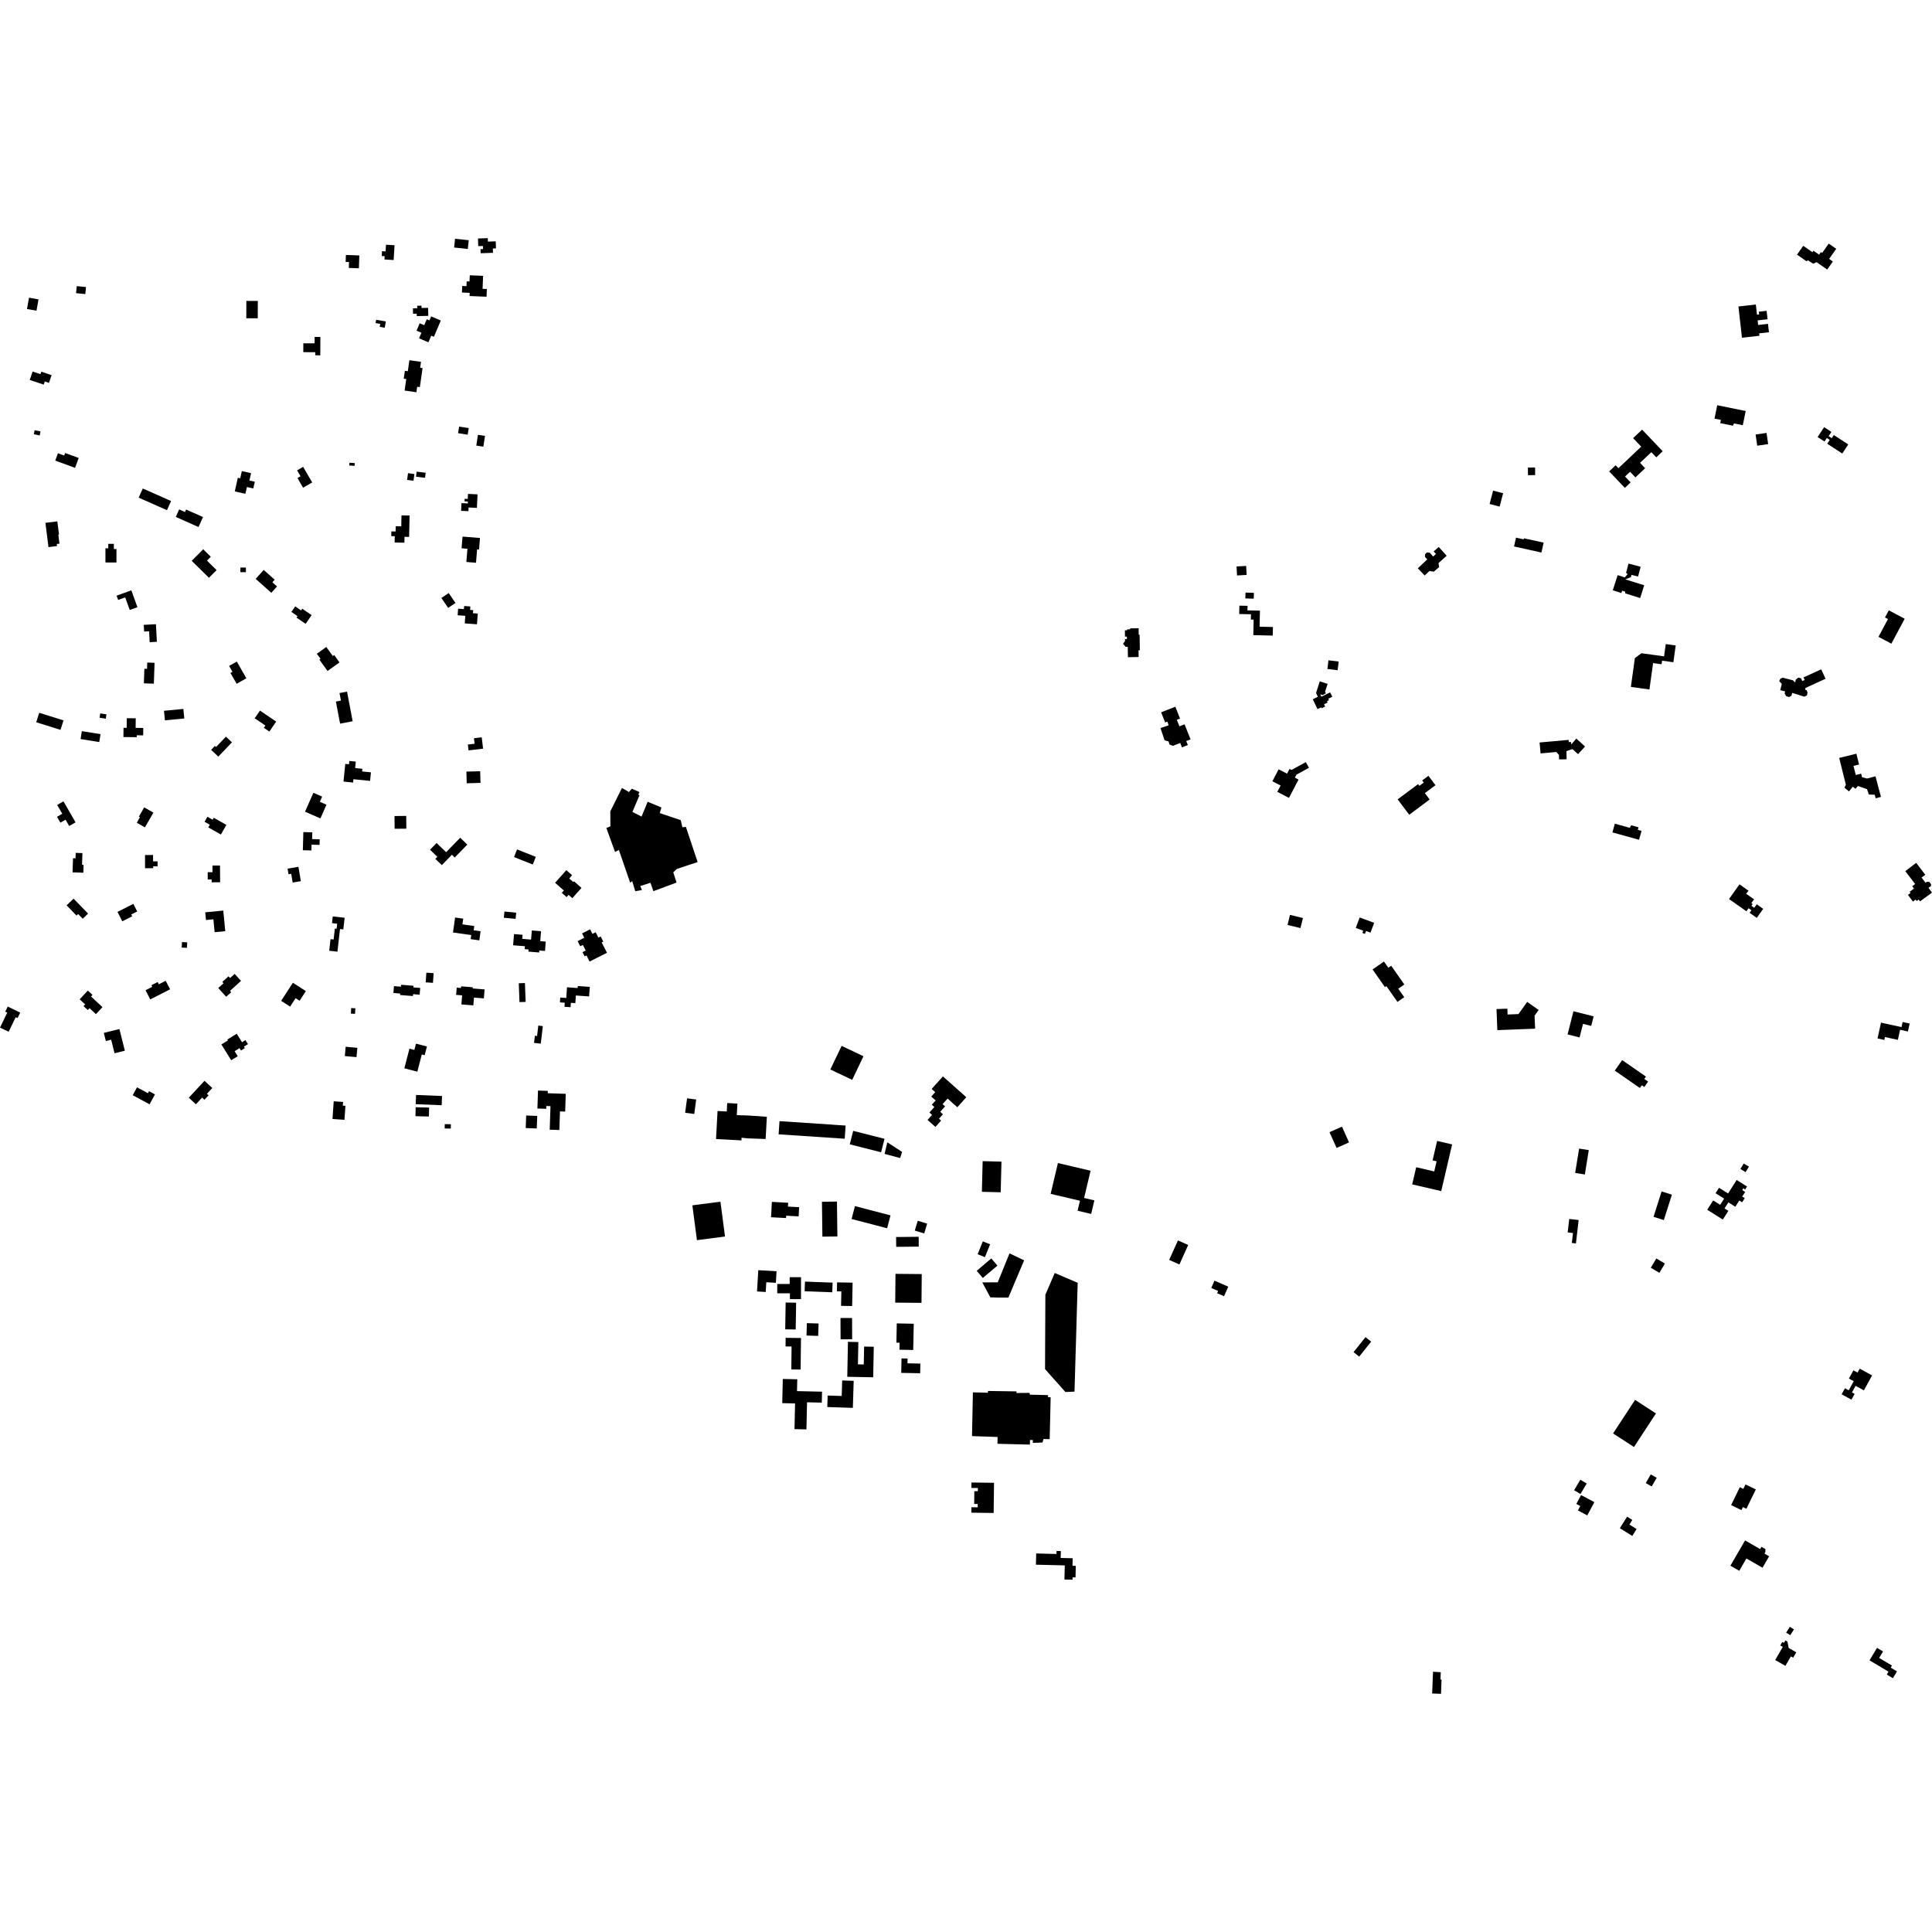 <?xml version="1.0" encoding="utf-8" standalone="no"?>
<!DOCTYPE svg PUBLIC "-//W3C//DTD SVG 1.1//EN"
  "http://www.w3.org/Graphics/SVG/1.1/DTD/svg11.dtd">
<!-- Created with matplotlib (https://matplotlib.org/) -->
<svg height="288pt" version="1.1" viewBox="0 0 288 288" width="288pt" xmlns="http://www.w3.org/2000/svg" xmlns:xlink="http://www.w3.org/1999/xlink">
 <defs>
  <style type="text/css">
*{stroke-linecap:butt;stroke-linejoin:round;}
  </style>
 </defs>
 <g id="figure_1">
  <g id="patch_1">
   <path d="M 0 288 
L 288 288 
L 288 0 
L 0 0 
z
" style="fill:none;opacity:0;"/>
  </g>
  <g id="axes_1">
   <g id="PatchCollection_1">
    <path clip-path="url(#p8c62a00f09)" d="M 116.198 167.128 
L 116.067 169.091 
L 125.922 169.749 
L 126.054 167.787 
L 116.198 167.128 
"/>
    <path clip-path="url(#p8c62a00f09)" d="M 145.597 189.44 
L 147.771 187.593 
L 148.685 188.661 
L 146.509 190.506 
L 145.597 189.44 
"/>
    <path clip-path="url(#p8c62a00f09)" d="M 133.68 197.276 
L 133.624 200.145 
L 134.102 200.155 
L 134.081 201.199 
L 136.132 201.24 
L 136.21 197.327 
L 133.68 197.276 
"/>
    <path clip-path="url(#p8c62a00f09)" d="M 103.21 179.677 
L 107.394 179.133 
L 108.075 184.323 
L 103.891 184.868 
L 103.21 179.677 
"/>
    <path clip-path="url(#p8c62a00f09)" d="M 133.488 189.889 
L 133.449 194.179 
L 137.365 194.215 
L 137.404 189.925 
L 133.488 189.889 
"/>
    <path clip-path="url(#p8c62a00f09)" d="M 157.704 173.375 
L 162.569 174.52 
L 161.606 178.579 
L 163.137 178.94 
L 162.658 180.959 
L 160.634 180.483 
L 160.987 178.994 
L 156.616 177.966 
L 157.704 173.375 
"/>
    <path clip-path="url(#p8c62a00f09)" d="M 146.482 173.09 
L 149.288 173.161 
L 149.173 177.732 
L 146.367 177.661 
L 146.482 173.09 
"/>
    <path clip-path="url(#p8c62a00f09)" d="M 127.184 168.576 
L 126.672 170.585 
L 131.344 171.767 
L 131.856 169.759 
L 127.184 168.576 
"/>
    <path clip-path="url(#p8c62a00f09)" d="M 145.734 186.971 
L 146.82 187.406 
L 147.595 185.486 
L 146.508 185.051 
L 145.734 186.971 
"/>
    <path clip-path="url(#p8c62a00f09)" d="M 150.486 186.837 
L 152.667 187.877 
L 152.475 188.331 
L 152.026 189.385 
L 151.641 190.294 
L 151.256 191.201 
L 150.926 191.995 
L 150.321 193.425 
L 148.663 193.426 
L 147.623 193.39 
L 146.428 191.163 
L 148.733 191.155 
L 150.486 186.837 
"/>
    <path clip-path="url(#p8c62a00f09)" d="M 134.386 202.497 
L 135.289 202.513 
L 135.276 203.23 
L 137.196 203.266 
L 137.169 204.706 
L 134.346 204.654 
L 134.386 202.497 
"/>
    <path clip-path="url(#p8c62a00f09)" d="M 106.964 165.615 
L 106.738 169.794 
L 110.524 169.997 
L 110.547 169.595 
L 111.397 169.692 
L 114.133 169.788 
L 114.312 166.475 
L 111.483 166.284 
L 109.832 166.235 
L 109.926 164.512 
L 108.405 164.429 
L 108.336 165.689 
L 106.964 165.615 
"/>
    <path clip-path="url(#p8c62a00f09)" d="M 127.447 179.793 
L 132.746 181.175 
L 132.241 183.096 
L 126.942 181.714 
L 127.447 179.793 
"/>
    <path clip-path="url(#p8c62a00f09)" d="M 132.27 170.282 
L 131.865 172.01 
L 134.186 172.625 
L 134.473 171.714 
L 132.27 170.282 
"/>
    <path clip-path="url(#p8c62a00f09)" d="M 136.806 181.981 
L 138.21 182.4 
L 137.77 183.864 
L 136.365 183.445 
L 136.806 181.981 
"/>
    <path clip-path="url(#p8c62a00f09)" d="M 157.228 189.763 
L 155.831 193.005 
L 155.782 204.087 
L 158.823 207.509 
L 160.175 207.444 
L 160.649 191.225 
L 157.228 189.763 
"/>
    <path clip-path="url(#p8c62a00f09)" d="M 122.528 179.144 
L 124.763 179.117 
L 124.829 184.317 
L 122.592 184.344 
L 122.528 179.144 
"/>
    <path clip-path="url(#p8c62a00f09)" d="M 115.061 179.162 
L 117.49 179.293 
L 117.459 179.864 
L 119.126 179.953 
L 119.052 181.323 
L 117.194 181.224 
L 117.175 181.572 
L 114.938 181.452 
L 115.061 179.162 
"/>
    <path clip-path="url(#p8c62a00f09)" d="M 115.759 189.504 
L 113.037 189.345 
L 112.849 192.517 
L 114.145 192.594 
L 114.23 191.14 
L 115.657 191.224 
L 115.759 189.504 
"/>
    <path clip-path="url(#p8c62a00f09)" d="M 140.562 160.458 
L 138.883 162.33 
L 139.415 162.805 
L 138.823 163.465 
L 139.474 164.042 
L 138.905 164.676 
L 139.283 165.013 
L 138.543 165.839 
L 138.941 166.192 
L 138.267 166.944 
L 139.441 167.99 
L 140.287 167.045 
L 139.972 166.765 
L 140.567 166.101 
L 140.156 165.736 
L 140.882 164.926 
L 140.509 164.592 
L 141.254 163.762 
L 142.707 165.055 
L 144.047 163.56 
L 140.562 160.458 
"/>
    <path clip-path="url(#p8c62a00f09)" d="M 120.279 197.239 
L 122.022 197.291 
L 121.967 199.139 
L 120.224 199.087 
L 120.279 197.239 
"/>
    <path clip-path="url(#p8c62a00f09)" d="M 125.542 205.783 
L 125.47 208.095 
L 123.377 208.03 
L 123.324 209.746 
L 127.133 209.866 
L 127.259 205.838 
L 125.542 205.783 
"/>
    <path clip-path="url(#p8c62a00f09)" d="M 119.997 191.046 
L 119.943 192.487 
L 124.06 192.639 
L 124.114 191.198 
L 119.997 191.046 
"/>
    <path clip-path="url(#p8c62a00f09)" d="M 125.457 155.909 
L 123.777 159.426 
L 127.038 160.971 
L 128.716 157.453 
L 125.457 155.909 
"/>
    <path clip-path="url(#p8c62a00f09)" d="M 119.401 199.455 
L 117.115 199.428 
L 117.1 200.711 
L 117.999 200.722 
L 117.96 204.141 
L 119.348 204.157 
L 119.401 199.455 
"/>
    <path clip-path="url(#p8c62a00f09)" d="M 127.097 191.205 
L 124.782 191.16 
L 124.756 192.494 
L 125.418 192.508 
L 125.376 194.659 
L 127.029 194.691 
L 127.097 191.205 
"/>
    <path clip-path="url(#p8c62a00f09)" d="M 117.717 191.399 
L 115.864 191.398 
L 115.863 192.791 
L 117.749 192.793 
L 117.749 193.655 
L 119.402 193.657 
L 119.404 190.39 
L 117.718 190.389 
L 117.717 191.399 
"/>
    <path clip-path="url(#p8c62a00f09)" d="M 125.289 196.475 
L 127.016 196.466 
L 127.032 199.642 
L 125.305 199.651 
L 125.289 196.475 
"/>
    <path clip-path="url(#p8c62a00f09)" d="M 117.116 194.166 
L 118.678 194.191 
L 118.613 198.186 
L 117.051 198.161 
L 117.116 194.166 
"/>
    <path clip-path="url(#p8c62a00f09)" d="M 130.253 200.757 
L 128.813 200.729 
L 128.76 203.4 
L 127.888 203.382 
L 127.952 200.056 
L 126.401 200.025 
L 126.301 205.235 
L 130.164 205.31 
L 130.253 200.757 
"/>
    <path clip-path="url(#p8c62a00f09)" d="M 118.848 205.607 
L 116.691 205.558 
L 116.608 209.165 
L 118.521 209.209 
L 118.434 213.037 
L 120.214 213.077 
L 120.305 209.037 
L 122.503 209.086 
L 122.539 207.455 
L 118.809 207.371 
L 118.848 205.607 
"/>
    <path clip-path="url(#p8c62a00f09)" d="M 145.028 207.555 
L 147.266 207.612 
L 147.272 207.349 
L 151.538 207.412 
L 151.512 207.652 
L 153.487 207.636 
L 153.513 207.899 
L 156.244 207.968 
L 156.205 208.263 
L 156.62 208.294 
L 156.474 214.531 
L 155.553 214.508 
L 155.409 215.03 
L 153.959 215.091 
L 153.969 214.665 
L 153.541 214.654 
L 153.524 215.343 
L 148.687 215.221 
L 148.713 214.206 
L 144.897 214.077 
L 145.028 207.555 
"/>
    <path clip-path="url(#p8c62a00f09)" d="M 92.714 117.454 
L 90.98 120.95 
L 90.989 123.18 
L 90.391 123.427 
L 91.683 127 
L 92.254 126.703 
L 93.937 131.579 
L 94.243 131.343 
L 94.696 132.847 
L 95.689 132.676 
L 95.44 132.08 
L 96.967 131.593 
L 97.397 132.849 
L 100.852 131.56 
L 100.364 130.039 
L 100.903 129.528 
L 103.994 128.507 
L 102.247 123.267 
L 101.718 123.319 
L 101.482 122.264 
L 98.348 121.202 
L 98.602 120.372 
L 96.547 119.516 
L 95.636 121.724 
L 94.27 121.033 
L 95.32 118.568 
L 95.152 118.438 
L 95.325 118.073 
L 94.187 117.569 
L 93.752 118.069 
L 92.714 117.454 
"/>
    <path clip-path="url(#p8c62a00f09)" d="M 174.285 187.811 
L 175.811 188.495 
L 177.122 185.588 
L 175.597 184.906 
L 174.285 187.811 
"/>
    <path clip-path="url(#p8c62a00f09)" d="M 182.465 193.229 
L 183.095 191.801 
L 181.044 190.904 
L 180.561 191.997 
L 181.581 192.444 
L 181.434 192.777 
L 182.465 193.229 
"/>
    <path clip-path="url(#p8c62a00f09)" d="M 144.814 220.995 
L 144.804 221.804 
L 145.769 221.817 
L 145.764 222.292 
L 145.243 222.285 
L 145.22 224.192 
L 145.753 224.199 
L 145.746 224.695 
L 144.806 224.682 
L 144.796 225.493 
L 148.122 225.536 
L 148.179 221.038 
L 144.814 220.995 
"/>
    <path clip-path="url(#p8c62a00f09)" d="M 136.943 184.365 
L 136.959 185.829 
L 133.595 185.865 
L 133.579 184.402 
L 136.943 184.365 
"/>
    <path clip-path="url(#p8c62a00f09)" d="M 154.423 233.245 
L 158.726 233.35 
L 158.675 235.456 
L 159.878 235.485 
L 159.887 235.136 
L 160.325 235.145 
L 160.367 233.421 
L 159.875 233.408 
L 159.902 232.284 
L 158.113 232.241 
L 158.138 231.216 
L 157.498 231.2 
L 157.486 231.648 
L 154.464 231.574 
L 154.423 233.245 
"/>
    <path clip-path="url(#p8c62a00f09)" d="M 67.527 139.006 
L 67.842 136.771 
L 69.052 136.942 
L 68.932 137.794 
L 70.701 138.042 
L 70.611 138.675 
L 71.642 138.819 
L 71.451 140.176 
L 70.164 139.996 
L 70.25 139.388 
L 67.527 139.006 
"/>
    <path clip-path="url(#p8c62a00f09)" d="M 58.643 148.023 
L 59.656 148.104 
L 59.638 148.328 
L 61.556 148.479 
L 61.579 148.2 
L 62.558 148.278 
L 62.639 147.272 
L 61.625 147.191 
L 61.644 146.946 
L 59.787 146.799 
L 59.765 147.083 
L 58.724 147 
L 58.643 148.023 
"/>
    <path clip-path="url(#p8c62a00f09)" d="M 81.945 168.401 
L 83.382 168.449 
L 83.473 165.678 
L 84.249 165.704 
L 84.335 163.055 
L 82.019 162.98 
L 81.656 162.967 
L 81.668 162.617 
L 80.199 162.569 
L 80.11 165.244 
L 81.431 165.287 
L 81.445 164.87 
L 82.06 164.89 
L 81.945 168.401 
"/>
    <path clip-path="url(#p8c62a00f09)" d="M 85.317 133.89 
L 86.682 132.359 
L 85.563 131.37 
L 85.459 131.487 
L 84.855 130.953 
L 85.285 130.471 
L 84.425 129.712 
L 84.261 129.895 
L 82.748 131.593 
L 84.052 132.746 
L 83.744 133.092 
L 84.462 133.727 
L 84.757 133.396 
L 85.317 133.89 
"/>
    <path clip-path="url(#p8c62a00f09)" d="M 67.996 148.305 
L 68.888 148.374 
L 68.779 149.729 
L 70.562 149.87 
L 70.654 148.71 
L 71.549 148.781 
L 72.131 148.827 
L 72.237 147.49 
L 70.463 147.349 
L 70.476 147.17 
L 68.736 147.032 
L 68.718 147.279 
L 68.082 147.228 
L 67.996 148.305 
"/>
    <path clip-path="url(#p8c62a00f09)" d="M 87.817 148.535 
L 87.917 147.114 
L 86.132 146.989 
L 86.112 147.281 
L 84.523 147.17 
L 84.41 148.766 
L 83.517 148.704 
L 83.467 149.421 
L 84.189 149.473 
L 84.146 150.079 
L 85.053 150.143 
L 85.099 149.491 
L 85.764 149.536 
L 85.844 148.398 
L 87.817 148.535 
"/>
    <path clip-path="url(#p8c62a00f09)" d="M 76.623 139.242 
L 77.9 139.343 
L 77.85 139.956 
L 79.168 140.061 
L 79.277 138.702 
L 80.653 138.812 
L 80.533 140.295 
L 81.355 140.362 
L 81.242 141.757 
L 80.4 141.69 
L 80.375 141.984 
L 78.768 141.857 
L 78.793 141.537 
L 78.213 141.489 
L 78.248 141.052 
L 76.489 140.912 
L 76.623 139.242 
"/>
    <path clip-path="url(#p8c62a00f09)" d="M 88.909 142.822 
L 90.48 142.029 
L 89.693 140.482 
L 89.929 140.364 
L 89.537 139.594 
L 89.202 139.763 
L 88.796 138.968 
L 88.315 139.211 
L 87.97 138.532 
L 86.77 139.138 
L 87.102 139.789 
L 86.105 140.293 
L 86.495 141.057 
L 86.885 140.86 
L 87.31 141.695 
L 86.831 141.937 
L 87.15 142.565 
L 87.426 142.426 
L 87.889 143.337 
L 88.909 142.822 
"/>
    <path clip-path="url(#p8c62a00f09)" d="M 66.3 167.574 
L 66.291 168.219 
L 67.201 168.233 
L 67.21 167.588 
L 66.3 167.574 
"/>
    <path clip-path="url(#p8c62a00f09)" d="M 51.404 157.429 
L 53.145 157.583 
L 53.269 156.193 
L 51.527 156.039 
L 51.404 157.429 
"/>
    <path clip-path="url(#p8c62a00f09)" d="M 77.076 126.623 
L 79.874 127.727 
L 79.421 128.867 
L 76.623 127.763 
L 77.076 126.623 
"/>
    <path clip-path="url(#p8c62a00f09)" d="M 63.46 146.44 
L 64.543 146.511 
L 64.64 145.066 
L 63.557 144.995 
L 63.46 146.44 
"/>
    <path clip-path="url(#p8c62a00f09)" d="M 78.368 168.157 
L 80.016 168.217 
L 80.084 166.346 
L 78.436 166.287 
L 78.368 168.157 
"/>
    <path clip-path="url(#p8c62a00f09)" d="M 52.308 151.099 
L 52.929 151.129 
L 52.969 150.301 
L 52.349 150.271 
L 52.308 151.099 
"/>
    <path clip-path="url(#p8c62a00f09)" d="M 61.966 164.599 
L 65.84 164.754 
L 65.895 163.379 
L 62.022 163.223 
L 61.966 164.599 
"/>
    <path clip-path="url(#p8c62a00f09)" d="M 61.931 166.387 
L 63.934 166.437 
L 63.968 165.104 
L 61.964 165.054 
L 61.931 166.387 
"/>
    <path clip-path="url(#p8c62a00f09)" d="M 75.103 136.808 
L 76.859 136.981 
L 76.952 136.051 
L 75.195 135.878 
L 75.103 136.808 
"/>
    <path clip-path="url(#p8c62a00f09)" d="M 77.332 146.574 
L 78.251 146.539 
L 78.358 149.351 
L 77.439 149.384 
L 77.332 146.574 
"/>
    <path clip-path="url(#p8c62a00f09)" d="M 49.565 166.805 
L 51.349 166.927 
L 51.493 164.842 
L 51.107 164.815 
L 51.145 164.263 
L 49.746 164.167 
L 49.565 166.805 
"/>
    <path clip-path="url(#p8c62a00f09)" d="M 79.609 155.46 
L 80.612 155.577 
L 80.918 152.962 
L 80.243 152.884 
L 80.061 154.437 
L 79.733 154.398 
L 79.609 155.46 
"/>
    <path clip-path="url(#p8c62a00f09)" d="M 60.276 159.253 
L 62.212 159.751 
L 62.877 157.189 
L 63.305 157.3 
L 63.642 155.997 
L 62.008 155.576 
L 61.766 156.509 
L 61.036 156.323 
L 60.276 159.253 
"/>
    <path clip-path="url(#p8c62a00f09)" d="M 18.398 109.87 
L 20.382 109.894 
L 20.385 109.608 
L 21.346 109.619 
L 21.358 108.517 
L 20.219 108.502 
L 20.236 107.078 
L 18.9 107.061 
L 18.883 108.497 
L 18.414 108.491 
L 18.398 109.87 
"/>
    <path clip-path="url(#p8c62a00f09)" d="M 32.533 147.284 
L 33.717 148.585 
L 34.465 147.91 
L 34.282 147.709 
L 35.929 146.22 
L 34.979 145.177 
L 34.297 145.792 
L 34.064 145.536 
L 33.141 146.37 
L 33.325 146.571 
L 32.533 147.284 
"/>
    <path clip-path="url(#p8c62a00f09)" d="M 11.875 148.966 
L 12.694 149.724 
L 12.453 149.981 
L 13.086 150.568 
L 13.345 150.291 
L 14.299 151.176 
L 15.277 150.131 
L 13.569 148.548 
L 13.793 148.31 
L 13.093 147.661 
L 11.875 148.966 
"/>
    <path clip-path="url(#p8c62a00f09)" d="M 49.075 141.728 
L 50.301 141.866 
L 50.685 138.489 
L 51.178 138.544 
L 51.374 136.809 
L 49.604 136.609 
L 49.491 137.611 
L 50.264 137.698 
L 50.179 138.449 
L 49.917 138.419 
L 49.732 140.05 
L 49.271 139.999 
L 49.075 141.728 
"/>
    <path clip-path="url(#p8c62a00f09)" d="M 51.47 113.872 
L 52.021 113.928 
L 52.071 113.435 
L 53.038 113.532 
L 52.94 114.492 
L 54.02 114.601 
L 53.98 114.997 
L 55.296 115.129 
L 55.167 116.408 
L 52.685 116.158 
L 52.636 116.652 
L 51.204 116.508 
L 51.47 113.872 
"/>
    <path clip-path="url(#p8c62a00f09)" d="M 33.002 155.692 
L 34.461 158.049 
L 35.439 157.449 
L 34.973 156.698 
L 35.708 156.247 
L 35.926 156.598 
L 36.506 156.243 
L 36.363 156.013 
L 36.961 155.646 
L 36.59 155.048 
L 36.073 155.366 
L 35.289 154.097 
L 33.884 154.96 
L 33.971 155.099 
L 33.002 155.692 
"/>
    <path clip-path="url(#p8c62a00f09)" d="M 5.844 106.255 
L 5.4 107.666 
L 9.02 108.797 
L 9.464 107.386 
L 5.844 106.255 
"/>
    <path clip-path="url(#p8c62a00f09)" d="M 27.126 140.434 
L 27.909 140.473 
L 27.869 141.291 
L 27.085 141.253 
L 27.126 140.434 
"/>
    <path clip-path="url(#p8c62a00f09)" d="M 12.012 110.17 
L 14.796 110.618 
L 14.987 109.438 
L 12.202 108.99 
L 12.012 110.17 
"/>
    <path clip-path="url(#p8c62a00f09)" d="M 20.673 74.183 
L 24.892 76.053 
L 25.502 74.686 
L 21.283 72.817 
L 20.673 74.183 
"/>
    <path clip-path="url(#p8c62a00f09)" d="M 24.585 107.378 
L 27.473 107.1 
L 27.334 105.678 
L 24.447 105.956 
L 24.585 107.378 
"/>
    <path clip-path="url(#p8c62a00f09)" d="M 35.832 85.289 
L 36.649 85.3 
L 36.659 84.611 
L 35.842 84.601 
L 35.832 85.289 
"/>
    <path clip-path="url(#p8c62a00f09)" d="M 14.845 106.993 
L 15.773 107.13 
L 15.869 106.486 
L 14.94 106.349 
L 14.845 106.993 
"/>
    <path clip-path="url(#p8c62a00f09)" d="M 41.911 149.194 
L 43.66 146.497 
L 45.593 147.741 
L 44.66 149.18 
L 44.063 148.797 
L 43.248 150.054 
L 41.911 149.194 
"/>
    <path clip-path="url(#p8c62a00f09)" d="M 17.514 135.932 
L 19.876 134.738 
L 20.452 135.869 
L 19.568 136.316 
L 19.709 136.592 
L 18.229 137.337 
L 17.514 135.932 
"/>
    <path clip-path="url(#p8c62a00f09)" d="M 31.144 86.131 
L 32.286 84.982 
L 30.852 83.568 
L 31.422 82.994 
L 30.291 81.877 
L 28.578 83.6 
L 31.144 86.131 
"/>
    <path clip-path="url(#p8c62a00f09)" d="M 17.076 157.006 
L 18.61 156.625 
L 17.8 153.394 
L 15.476 153.971 
L 15.779 155.183 
L 16.57 154.986 
L 17.076 157.006 
"/>
    <path clip-path="url(#p8c62a00f09)" d="M 21.498 120.354 
L 20.704 121.73 
L 20.865 121.823 
L 20.391 122.641 
L 21.601 123.334 
L 22.868 121.14 
L 21.498 120.354 
"/>
    <path clip-path="url(#p8c62a00f09)" d="M 26.203 77.056 
L 29.592 78.566 
L 30.261 77.076 
L 27.743 75.953 
L 27.575 76.325 
L 26.705 75.938 
L 26.203 77.056 
"/>
    <path clip-path="url(#p8c62a00f09)" d="M 31.478 111.777 
L 32.545 112.787 
L 34.577 110.661 
L 33.683 109.813 
L 32.206 111.358 
L 32.033 111.195 
L 31.478 111.777 
"/>
    <path clip-path="url(#p8c62a00f09)" d="M 37.968 107.074 
L 39.559 108.151 
L 39.327 108.491 
L 40.156 109.051 
L 41.171 107.567 
L 38.751 105.927 
L 37.968 107.074 
"/>
    <path clip-path="url(#p8c62a00f09)" d="M 40.441 88.37 
L 38.111 86.288 
L 39.312 84.956 
L 40.944 86.416 
L 40.602 86.796 
L 41.298 87.419 
L 40.441 88.37 
"/>
    <path clip-path="url(#p8c62a00f09)" d="M 46.719 118.177 
L 45.473 120.998 
L 47.762 122.001 
L 48.666 119.956 
L 47.678 119.524 
L 48.02 118.747 
L 46.719 118.177 
"/>
    <path clip-path="url(#p8c62a00f09)" d="M 42.867 129.486 
L 44.483 129.212 
L 44.847 131.354 
L 43.629 131.56 
L 43.407 130.255 
L 43.01 130.322 
L 42.867 129.486 
"/>
    <path clip-path="url(#p8c62a00f09)" d="M 19.342 90.928 
L 20.486 90.518 
L 19.579 88.003 
L 17.38 88.791 
L 17.612 89.431 
L 18.666 89.055 
L 19.342 90.928 
"/>
    <path clip-path="url(#p8c62a00f09)" d="M 31.996 138.962 
L 33.581 138.809 
L 33.282 135.737 
L 30.593 135.997 
L 30.705 137.145 
L 31.809 137.037 
L 31.996 138.962 
"/>
    <path clip-path="url(#p8c62a00f09)" d="M 19.786 163.263 
L 22.296 164.617 
L 23.098 163.142 
L 22.216 162.665 
L 22.051 162.966 
L 20.425 162.088 
L 19.786 163.263 
"/>
    <path clip-path="url(#p8c62a00f09)" d="M 21.448 101.863 
L 21.521 99.694 
L 21.919 99.707 
L 21.95 98.767 
L 23.039 98.804 
L 22.934 101.913 
L 21.448 101.863 
"/>
    <path clip-path="url(#p8c62a00f09)" d="M 21.431 93.145 
L 23.244 93.048 
L 23.385 95.67 
L 22.311 95.728 
L 22.223 94.101 
L 21.485 94.14 
L 21.431 93.145 
"/>
    <path clip-path="url(#p8c62a00f09)" d="M 34.446 99.105 
L 35.304 98.62 
L 36.725 101.11 
L 35.275 101.93 
L 34.355 100.318 
L 34.655 100.148 
L 34.153 99.27 
L 34.446 99.105 
"/>
    <path clip-path="url(#p8c62a00f09)" d="M 50.698 107.872 
L 52.572 107.518 
L 52.152 105.31 
L 51.732 103.101 
L 50.61 103.311 
L 50.824 104.435 
L 50.071 104.577 
L 50.698 107.872 
"/>
    <path clip-path="url(#p8c62a00f09)" d="M 10.12 135.157 
L 11.408 136.486 
L 11.651 136.253 
L 12.33 136.953 
L 13.128 136.186 
L 10.968 133.959 
L 9.929 134.959 
L 10.12 135.157 
"/>
    <path clip-path="url(#p8c62a00f09)" d="M 45.559 92.994 
L 46.454 91.696 
L 45.056 90.74 
L 44.883 90.991 
L 44.008 90.393 
L 43.437 91.22 
L 44.345 91.841 
L 44.193 92.062 
L 45.559 92.994 
"/>
    <path clip-path="url(#p8c62a00f09)" d="M 15.716 83.846 
L 15.72 81.734 
L 16.139 81.735 
L 16.139 81.07 
L 16.973 81.072 
L 16.972 81.841 
L 17.364 81.843 
L 17.359 83.85 
L 15.716 83.846 
"/>
    <path clip-path="url(#p8c62a00f09)" d="M 10.311 123.129 
L 11.264 122.585 
L 9.461 119.455 
L 8.523 119.991 
L 9.283 121.308 
L 8.498 121.757 
L 9.003 122.632 
L 9.772 122.194 
L 10.311 123.129 
"/>
    <path clip-path="url(#p8c62a00f09)" d="M 48.826 100.021 
L 50.611 98.745 
L 49.818 97.646 
L 49.614 97.792 
L 48.641 96.441 
L 47.231 97.45 
L 47.777 98.208 
L 47.606 98.33 
L 48.826 100.021 
"/>
    <path clip-path="url(#p8c62a00f09)" d="M 0 153.185 
L 1.29 153.804 
L 2.341 151.632 
L 2.617 151.766 
L 3.015 150.944 
L 1.152 150.049 
L 0.785 150.808 
L 1.081 150.95 
L 0 153.185 
"/>
    <path clip-path="url(#p8c62a00f09)" d="M 45.22 124.039 
L 45.145 126.739 
L 46.42 126.774 
L 46.443 125.913 
L 47.636 125.946 
L 47.658 125.115 
L 46.526 125.083 
L 46.554 124.076 
L 45.22 124.039 
"/>
    <path clip-path="url(#p8c62a00f09)" d="M 28.143 163.636 
L 29.205 164.616 
L 30.134 163.615 
L 30.481 163.934 
L 31.09 163.277 
L 30.844 163.051 
L 31.645 162.187 
L 30.482 161.117 
L 28.143 163.636 
"/>
    <path clip-path="url(#p8c62a00f09)" d="M 6.771 77.94 
L 8.547 77.718 
L 8.795 79.679 
L 8.694 79.691 
L 8.862 81.037 
L 8.466 81.086 
L 8.505 81.397 
L 7.227 81.557 
L 6.771 77.94 
"/>
    <path clip-path="url(#p8c62a00f09)" d="M 21.62 127.455 
L 22.815 127.453 
L 22.817 128.4 
L 23.49 128.399 
L 23.491 129.142 
L 22.834 129.142 
L 22.834 129.424 
L 21.623 129.426 
L 21.62 127.455 
"/>
    <path clip-path="url(#p8c62a00f09)" d="M 32.931 124.402 
L 33.745 122.964 
L 31.861 121.904 
L 31.697 122.192 
L 30.918 121.754 
L 30.493 122.501 
L 31.275 122.941 
L 31.048 123.341 
L 32.931 124.402 
"/>
    <path clip-path="url(#p8c62a00f09)" d="M 10.814 130.039 
L 12.423 130.094 
L 12.462 128.924 
L 12.232 128.917 
L 12.289 127.168 
L 11.285 127.135 
L 11.257 127.947 
L 10.884 127.935 
L 10.814 130.039 
"/>
    <path clip-path="url(#p8c62a00f09)" d="M 21.694 147.613 
L 22.69 147.105 
L 22.567 146.867 
L 23.505 146.389 
L 23.677 146.724 
L 24.701 146.202 
L 25.355 147.476 
L 22.397 148.982 
L 21.694 147.613 
"/>
    <path clip-path="url(#p8c62a00f09)" d="M 32.802 130.104 
L 32.793 129.021 
L 31.669 129.029 
L 31.676 130.011 
L 30.96 130.016 
L 30.968 131.103 
L 31.547 131.099 
L 31.549 131.525 
L 32.814 131.516 
L 32.802 130.104 
"/>
    <path clip-path="url(#p8c62a00f09)" d="M 4.023 46.064 
L 5.441 46.314 
L 5.741 44.626 
L 4.324 44.376 
L 4.023 46.064 
"/>
    <path clip-path="url(#p8c62a00f09)" d="M 11.338 43.701 
L 12.716 43.838 
L 12.821 42.792 
L 11.443 42.653 
L 11.338 43.701 
"/>
    <path clip-path="url(#p8c62a00f09)" d="M 4.861 55.382 
L 4.435 56.637 
L 6.515 57.336 
L 6.675 56.865 
L 7.303 57.076 
L 7.694 55.922 
L 6.16 55.407 
L 6.034 55.776 
L 4.861 55.382 
"/>
    <path clip-path="url(#p8c62a00f09)" d="M 34.999 73.257 
L 36.583 73.606 
L 36.807 72.601 
L 37.759 72.81 
L 37.982 71.809 
L 37.182 71.632 
L 37.427 70.532 
L 36.049 70.227 
L 35.811 71.3 
L 35.452 71.22 
L 34.999 73.257 
"/>
    <path clip-path="url(#p8c62a00f09)" d="M 64.103 126.668 
L 65.193 127.72 
L 64.893 128.029 
L 65.861 128.964 
L 67.364 127.419 
L 67.787 127.826 
L 69.659 125.903 
L 68.6 124.88 
L 66.502 127.034 
L 65.082 125.663 
L 64.103 126.668 
"/>
    <path clip-path="url(#p8c62a00f09)" d="M 61.572 46.774 
L 62.124 46.761 
L 62.132 47.121 
L 63.845 47.084 
L 63.819 45.89 
L 62.836 45.911 
L 62.829 45.564 
L 62.19 45.578 
L 62.197 45.945 
L 61.554 45.96 
L 61.572 46.774 
"/>
    <path clip-path="url(#p8c62a00f09)" d="M 68.858 43.604 
L 70.015 43.65 
L 69.995 44.128 
L 72.53 44.233 
L 72.578 43.078 
L 71.936 43.052 
L 72.016 41.12 
L 70.028 41.038 
L 69.99 41.961 
L 69.569 41.944 
L 69.538 42.657 
L 68.898 42.631 
L 68.858 43.604 
"/>
    <path clip-path="url(#p8c62a00f09)" d="M 71.65 37.749 
L 73.487 37.687 
L 73.465 37.045 
L 73.933 37.03 
L 73.897 35.975 
L 72.73 36.015 
L 72.712 35.502 
L 71.252 35.551 
L 71.29 36.691 
L 71.989 36.668 
L 72.005 37.123 
L 71.629 37.135 
L 71.65 37.749 
"/>
    <path clip-path="url(#p8c62a00f09)" d="M 68.219 91.715 
L 69.362 91.797 
L 69.281 92.928 
L 71.102 93.06 
L 71.219 91.463 
L 70.502 91.411 
L 70.536 90.951 
L 70.076 90.919 
L 70.114 90.404 
L 69.19 90.336 
L 69.156 90.799 
L 68.29 90.737 
L 68.219 91.715 
"/>
    <path clip-path="url(#p8c62a00f09)" d="M 68.738 76.15 
L 69.824 76.202 
L 69.851 75.649 
L 71.091 75.71 
L 71.189 73.693 
L 69.763 73.624 
L 69.726 74.375 
L 69.264 74.352 
L 69.245 74.734 
L 69.741 74.759 
L 69.728 75.047 
L 68.794 75.001 
L 68.738 76.15 
"/>
    <path clip-path="url(#p8c62a00f09)" d="M 60.313 58.22 
L 62.073 58.47 
L 62.189 57.654 
L 62.586 57.709 
L 62.991 54.871 
L 62.634 54.819 
L 62.759 53.94 
L 61.026 53.695 
L 60.792 55.338 
L 60.353 55.275 
L 60.185 56.45 
L 60.558 56.503 
L 60.313 58.22 
"/>
    <path clip-path="url(#p8c62a00f09)" d="M 62.467 50.436 
L 63.865 51.027 
L 64.286 50.037 
L 64.68 50.204 
L 65.713 47.775 
L 64.267 47.164 
L 64.012 47.76 
L 63.618 47.593 
L 63.241 48.478 
L 62.562 48.192 
L 62.093 49.294 
L 62.822 49.602 
L 62.467 50.436 
"/>
    <path clip-path="url(#p8c62a00f09)" d="M 58.828 80.869 
L 60.279 80.9 
L 60.297 80.022 
L 60.986 80.036 
L 61.055 76.849 
L 59.85 76.824 
L 59.815 78.457 
L 58.988 78.439 
L 58.971 79.23 
L 58.339 79.216 
L 58.324 79.92 
L 58.847 79.932 
L 58.828 80.869 
"/>
    <path clip-path="url(#p8c62a00f09)" d="M 71.628 116.705 
L 71.58 114.966 
L 69.524 115.021 
L 69.572 116.76 
L 71.628 116.705 
"/>
    <path clip-path="url(#p8c62a00f09)" d="M 52.091 68.979 
L 52.063 69.388 
L 52.858 69.442 
L 52.887 69.033 
L 52.091 68.979 
"/>
    <path clip-path="url(#p8c62a00f09)" d="M 62.112 70.309 
L 62.019 71.063 
L 63.363 71.228 
L 63.455 70.473 
L 62.112 70.309 
"/>
    <path clip-path="url(#p8c62a00f09)" d="M 5.16 64.133 
L 5.04 64.737 
L 5.917 64.91 
L 6.037 64.305 
L 5.16 64.133 
"/>
    <path clip-path="url(#p8c62a00f09)" d="M 71.246 64.817 
L 72.297 64.976 
L 72.053 66.583 
L 71.003 66.425 
L 71.246 64.817 
"/>
    <path clip-path="url(#p8c62a00f09)" d="M 58.808 121.645 
L 60.555 121.627 
L 60.573 123.528 
L 58.826 123.544 
L 58.808 121.645 
"/>
    <path clip-path="url(#p8c62a00f09)" d="M 60.825 70.534 
L 61.776 70.665 
L 61.638 71.669 
L 60.687 71.539 
L 60.825 70.534 
"/>
    <path clip-path="url(#p8c62a00f09)" d="M 36.726 44.854 
L 38.434 44.861 
L 38.423 47.448 
L 36.716 47.441 
L 36.726 44.854 
"/>
    <path clip-path="url(#p8c62a00f09)" d="M 69.874 63.817 
L 68.44 63.592 
L 68.284 64.572 
L 69.719 64.799 
L 69.874 63.817 
"/>
    <path clip-path="url(#p8c62a00f09)" d="M 65.797 89.14 
L 66.805 90.619 
L 67.896 89.882 
L 66.889 88.403 
L 65.797 89.14 
"/>
    <path clip-path="url(#p8c62a00f09)" d="M 67.833 35.591 
L 69.877 35.808 
L 69.737 37.113 
L 67.694 36.896 
L 67.833 35.591 
"/>
    <path clip-path="url(#p8c62a00f09)" d="M 69.844 111.859 
L 72.012 111.603 
L 71.81 109.908 
L 70.652 110.046 
L 70.75 110.868 
L 69.741 110.985 
L 69.844 111.859 
"/>
    <path clip-path="url(#p8c62a00f09)" d="M 45.18 72.702 
L 46.541 71.92 
L 45.191 69.593 
L 44.288 70.111 
L 44.802 70.997 
L 44.344 71.259 
L 45.18 72.702 
"/>
    <path clip-path="url(#p8c62a00f09)" d="M 56.073 47.667 
L 57.516 47.922 
L 57.351 48.857 
L 56.608 48.726 
L 56.686 48.286 
L 55.986 48.163 
L 56.073 47.667 
"/>
    <path clip-path="url(#p8c62a00f09)" d="M 8.236 68.662 
L 11.186 69.74 
L 11.729 68.268 
L 9.709 67.528 
L 9.57 67.906 
L 8.639 67.565 
L 8.236 68.662 
"/>
    <path clip-path="url(#p8c62a00f09)" d="M 51.996 39.94 
L 53.498 39.992 
L 53.565 38.076 
L 51.562 38.008 
L 51.526 39.046 
L 52.025 39.063 
L 51.996 39.94 
"/>
    <path clip-path="url(#p8c62a00f09)" d="M 57.54 36.479 
L 57.478 37.47 
L 56.948 37.438 
L 56.903 38.162 
L 57.341 38.189 
L 57.311 38.68 
L 58.678 38.765 
L 58.815 36.557 
L 57.54 36.479 
"/>
    <path clip-path="url(#p8c62a00f09)" d="M 69.518 83.773 
L 70.957 83.889 
L 71.119 81.897 
L 71.409 81.92 
L 71.551 80.197 
L 68.95 79.987 
L 68.808 81.732 
L 69.679 81.803 
L 69.518 83.773 
"/>
    <path clip-path="url(#p8c62a00f09)" d="M 45.216 51.176 
L 46.9 51.18 
L 46.902 50.223 
L 47.756 50.225 
L 47.747 52.967 
L 46.99 52.963 
L 46.992 52.501 
L 45.213 52.495 
L 45.216 51.176 
"/>
    <path clip-path="url(#p8c62a00f09)" d="M 282.17 250.165 
L 282.78 249.152 
L 281.846 248.594 
L 282.032 248.285 
L 280.122 247.146 
L 280.703 246.181 
L 279.806 245.644 
L 278.687 247.503 
L 281.514 249.189 
L 281.256 249.619 
L 282.17 250.165 
"/>
    <path clip-path="url(#p8c62a00f09)" d="M 277.849 207.258 
L 279.072 205.03 
L 277.225 204.025 
L 276.905 204.608 
L 276.286 204.27 
L 275.612 205.497 
L 276.335 205.893 
L 275.589 207.251 
L 275.024 206.944 
L 274.529 207.845 
L 275.995 208.645 
L 276.465 207.79 
L 276.067 207.574 
L 276.61 206.584 
L 277.849 207.258 
"/>
    <path clip-path="url(#p8c62a00f09)" d="M 266.147 248.328 
L 266.963 246.916 
L 267.306 247.112 
L 267.769 246.307 
L 266.636 245.659 
L 266.453 244.709 
L 266.143 244.531 
L 265.929 244.902 
L 265.684 244.762 
L 265.383 245.283 
L 265.758 245.498 
L 264.626 247.455 
L 266.147 248.328 
"/>
    <path clip-path="url(#p8c62a00f09)" d="M 266.866 243.757 
L 267.42 242.894 
L 266.812 242.506 
L 266.258 243.369 
L 266.866 243.757 
"/>
    <path clip-path="url(#p8c62a00f09)" d="M 260.133 229.625 
L 257.95 233.397 
L 259.271 234.156 
L 260.333 232.32 
L 262.735 233.7 
L 263.723 231.994 
L 263.024 231.593 
L 263.158 231.359 
L 263.169 230.922 
L 262.576 230.581 
L 262.382 230.916 
L 260.133 229.625 
"/>
    <path clip-path="url(#p8c62a00f09)" d="M 260.199 221.281 
L 259.875 221.946 
L 259.356 221.694 
L 258.054 224.364 
L 259.595 225.109 
L 259.813 224.659 
L 260.33 224.91 
L 261.736 222.024 
L 260.199 221.281 
"/>
    <path clip-path="url(#p8c62a00f09)" d="M 284.414 153.763 
L 284.674 152.579 
L 283.623 152.349 
L 283.456 153.11 
L 280.398 152.443 
L 279.88 154.801 
L 280.893 155.021 
L 280.987 154.591 
L 282.913 155.01 
L 283.243 153.507 
L 284.414 153.763 
"/>
    <path clip-path="url(#p8c62a00f09)" d="M 258.68 179.888 
L 259.272 178.959 
L 259.694 179.224 
L 260.089 178.605 
L 259.711 178.366 
L 260.149 177.68 
L 259.719 177.408 
L 259.905 177.116 
L 260.127 177.348 
L 260.429 176.873 
L 258.881 175.896 
L 257.601 177.911 
L 256.252 177.059 
L 255.735 177.872 
L 257.014 178.678 
L 256.423 179.605 
L 255.381 178.947 
L 254.497 180.334 
L 256.818 181.801 
L 257.646 180.501 
L 257.072 180.139 
L 257.648 179.235 
L 258.68 179.888 
"/>
    <path clip-path="url(#p8c62a00f09)" d="M 259.931 173.444 
L 260.707 173.908 
L 260.216 174.725 
L 259.439 174.26 
L 259.931 173.444 
"/>
    <path clip-path="url(#p8c62a00f09)" d="M 247.69 177.604 
L 246.49 181.388 
L 248.025 181.874 
L 249.227 178.088 
L 247.69 177.604 
"/>
    <path clip-path="url(#p8c62a00f09)" d="M 246.899 187.602 
L 248.182 188.353 
L 247.366 189.736 
L 246.082 188.983 
L 246.899 187.602 
"/>
    <path clip-path="url(#p8c62a00f09)" d="M 243.738 208.676 
L 240.459 213.68 
L 243.574 215.704 
L 246.851 210.699 
L 243.738 208.676 
"/>
    <path clip-path="url(#p8c62a00f09)" d="M 235.574 220.582 
L 234.649 222.148 
L 235.601 222.706 
L 236.526 221.141 
L 235.574 220.582 
"/>
    <path clip-path="url(#p8c62a00f09)" d="M 235.687 222.868 
L 237.67 223.922 
L 236.612 225.897 
L 235.219 225.155 
L 235.569 224.504 
L 234.978 224.19 
L 235.687 222.868 
"/>
    <path clip-path="url(#p8c62a00f09)" d="M 242.55 226.086 
L 241.47 227.807 
L 243.322 228.96 
L 243.967 227.934 
L 242.89 227.263 
L 243.325 226.57 
L 242.55 226.086 
"/>
    <path clip-path="url(#p8c62a00f09)" d="M 246.073 219.787 
L 245.334 221.08 
L 246.22 221.582 
L 246.96 220.29 
L 246.073 219.787 
"/>
    <path clip-path="url(#p8c62a00f09)" d="M 203.555 199.325 
L 204.398 199.994 
L 202.614 202.226 
L 201.77 201.558 
L 203.555 199.325 
"/>
    <path clip-path="url(#p8c62a00f09)" d="M 214.23 170.077 
L 216.466 170.596 
L 214.842 177.555 
L 210.513 176.553 
L 211.109 173.997 
L 213.801 174.622 
L 214.153 173.114 
L 213.554 172.975 
L 214.23 170.077 
"/>
    <path clip-path="url(#p8c62a00f09)" d="M 233.924 181.707 
L 235.326 181.868 
L 234.921 185.356 
L 234.311 185.286 
L 234.483 183.804 
L 233.692 183.713 
L 233.924 181.707 
"/>
    <path clip-path="url(#p8c62a00f09)" d="M 235.396 171.215 
L 234.808 174.845 
L 236.251 175.078 
L 236.837 171.446 
L 235.396 171.215 
"/>
    <path clip-path="url(#p8c62a00f09)" d="M 245.359 160.484 
L 241.81 158.025 
L 240.714 159.594 
L 244.459 162.19 
L 244.746 161.781 
L 245.116 162.037 
L 245.679 161.23 
L 245.112 160.837 
L 245.359 160.484 
"/>
    <path clip-path="url(#p8c62a00f09)" d="M 237.561 151.506 
L 234.555 150.746 
L 233.676 154.2 
L 235.462 154.651 
L 235.979 152.621 
L 237.199 152.928 
L 237.561 151.506 
"/>
    <path clip-path="url(#p8c62a00f09)" d="M 227.66 149.348 
L 226.36 151.167 
L 224.736 151.23 
L 224.701 150.359 
L 223.083 150.421 
L 223.205 153.56 
L 228.835 153.343 
L 228.758 151.4 
L 229.362 150.555 
L 227.66 149.348 
"/>
    <path clip-path="url(#p8c62a00f09)" d="M 198.187 168.772 
L 199.245 171.123 
L 201.099 170.297 
L 200.043 167.946 
L 198.187 168.772 
"/>
    <path clip-path="url(#p8c62a00f09)" d="M 209.328 148.651 
L 208.441 147.383 
L 209.342 146.757 
L 207.384 143.96 
L 206.953 144.259 
L 206.306 143.336 
L 204.607 144.515 
L 206.451 147.149 
L 206.666 146.999 
L 208.315 149.354 
L 209.328 148.651 
"/>
    <path clip-path="url(#p8c62a00f09)" d="M 204.844 137.562 
L 204.301 139.027 
L 203.637 138.783 
L 203.476 139.216 
L 203.09 139.074 
L 203.216 138.737 
L 202.103 138.327 
L 202.681 136.767 
L 204.844 137.562 
"/>
    <path clip-path="url(#p8c62a00f09)" d="M 210.071 121.453 
L 213.117 119.18 
L 212.401 118.227 
L 213.985 117.047 
L 212.932 115.647 
L 212.006 116.338 
L 212.24 116.649 
L 211.579 117.142 
L 211.39 116.89 
L 208.346 119.159 
L 210.071 121.453 
"/>
    <path clip-path="url(#p8c62a00f09)" d="M 233.83 110.293 
L 229.504 110.682 
L 229.652 112.31 
L 232.001 112.1 
L 232.392 112.539 
L 232.41 113.208 
L 233.536 113.18 
L 233.505 111.971 
L 234.401 111.662 
L 235.24 112.42 
L 236.281 111.279 
L 234.974 110.097 
L 234.242 110.966 
L 234.163 110.588 
L 233.861 110.632 
L 233.83 110.293 
"/>
    <path clip-path="url(#p8c62a00f09)" d="M 242.951 123.402 
L 240.723 122.783 
L 240.36 124.085 
L 244.33 125.184 
L 244.701 123.86 
L 244.147 123.706 
L 244.254 123.325 
L 243.161 123.021 
L 242.951 123.402 
"/>
    <path clip-path="url(#p8c62a00f09)" d="M 257.743 134.017 
L 260.335 135.842 
L 260.658 135.388 
L 261.084 135.688 
L 260.812 136.071 
L 261.88 136.825 
L 262.836 135.482 
L 261.874 134.803 
L 261.502 135.329 
L 261.077 135.029 
L 261.267 134.761 
L 261.071 134.623 
L 261.472 134.059 
L 260.284 133.221 
L 260.651 132.786 
L 259.303 131.821 
L 257.743 134.017 
"/>
    <path clip-path="url(#p8c62a00f09)" d="M 285.642 128.627 
L 287 130.399 
L 286.448 130.818 
L 287.038 131.588 
L 287.224 131.446 
L 287.607 131.456 
L 287.86 131.806 
L 287.853 132.067 
L 287.472 132.346 
L 288 133.063 
L 286.216 134.367 
L 286.015 134.094 
L 285.722 134.31 
L 285.562 134.097 
L 285.16 134.395 
L 284.414 133.4 
L 284.807 133.108 
L 284.675 132.933 
L 285.314 132.452 
L 285.052 132.11 
L 285.489 131.78 
L 284.019 129.859 
L 285.642 128.627 
"/>
    <path clip-path="url(#p8c62a00f09)" d="M 276.729 112.352 
L 274.167 112.984 
L 275.163 116.991 
L 274.947 117.421 
L 275.618 117.975 
L 276.205 117.269 
L 276.597 117.592 
L 276.953 117.166 
L 278.312 117.636 
L 278.584 118.442 
L 279.459 118.464 
L 279.601 119.001 
L 280.389 118.794 
L 279.575 115.724 
L 278.322 116.052 
L 277.569 115.859 
L 277.437 115.33 
L 276.636 115.527 
L 276.299 114.171 
L 277.129 113.967 
L 276.729 112.352 
"/>
    <path clip-path="url(#p8c62a00f09)" d="M 244.683 97.375 
L 243.705 98.11 
L 243.112 102.397 
L 245.879 102.778 
L 246.424 98.845 
L 247.689 99.018 
L 247.763 98.487 
L 249.448 98.718 
L 249.795 96.216 
L 248.311 96.011 
L 248.058 97.842 
L 244.683 97.375 
"/>
    <path clip-path="url(#p8c62a00f09)" d="M 267.266 101.409 
L 265.736 101.018 
L 265.377 101.198 
L 265.23 101.534 
L 265.611 101.946 
L 265.377 102.884 
L 266.108 103.064 
L 266.03 103.377 
L 266.26 103.773 
L 266.686 103.909 
L 267.032 103.729 
L 267.173 103.288 
L 268.961 103.853 
L 269.358 103.662 
L 269.444 103.223 
L 269.313 102.882 
L 269.072 102.814 
L 269.145 102.551 
L 272.133 101.181 
L 271.487 99.775 
L 268.848 100.976 
L 269.024 101.36 
L 268.663 101.524 
L 268.474 101.112 
L 268.073 101.001 
L 267.686 101.319 
L 267.611 101.745 
L 267.266 101.409 
"/>
    <path clip-path="url(#p8c62a00f09)" d="M 281.562 90.981 
L 283.928 92.236 
L 281.943 95.952 
L 280.022 94.933 
L 281.438 92.282 
L 280.992 92.044 
L 281.562 90.981 
"/>
    <path clip-path="url(#p8c62a00f09)" d="M 259.144 45.686 
L 259.674 50.346 
L 262.281 50.053 
L 262.241 49.691 
L 263.695 49.528 
L 263.553 48.279 
L 262.086 48.443 
L 262.007 47.757 
L 263.488 47.591 
L 263.345 46.334 
L 262.186 46.464 
L 262.233 46.876 
L 261.912 46.912 
L 261.739 45.394 
L 259.144 45.686 
"/>
    <path clip-path="url(#p8c62a00f09)" d="M 255.986 60.408 
L 255.578 62.4 
L 256.53 62.594 
L 256.431 63.078 
L 258.316 63.46 
L 258.486 63.12 
L 259.797 63.385 
L 260.229 61.269 
L 255.986 60.408 
"/>
    <path clip-path="url(#p8c62a00f09)" d="M 261.703 64.773 
L 261.948 66.439 
L 263.576 66.201 
L 263.332 64.536 
L 261.703 64.773 
"/>
    <path clip-path="url(#p8c62a00f09)" d="M 275.518 66.252 
L 273.365 64.85 
L 273.058 65.315 
L 272.593 65.013 
L 273.006 64.385 
L 271.916 63.676 
L 270.948 65.151 
L 271.971 65.817 
L 272.316 65.292 
L 272.756 65.578 
L 272.383 66.146 
L 274.627 67.607 
L 275.518 66.252 
"/>
    <path clip-path="url(#p8c62a00f09)" d="M 244.786 64.044 
L 247.857 67.267 
L 246.898 68.174 
L 246.162 67.402 
L 244.476 68.996 
L 245.238 69.795 
L 243.788 71.166 
L 242.989 70.327 
L 242.242 71.033 
L 243.078 71.91 
L 242.214 72.727 
L 239.873 70.269 
L 240.838 69.356 
L 241.255 69.794 
L 244.655 66.581 
L 243.443 65.311 
L 244.786 64.044 
"/>
    <path clip-path="url(#p8c62a00f09)" d="M 241.142 85.735 
L 240.414 87.992 
L 241.699 88.404 
L 241.811 88.056 
L 242.268 88.202 
L 242.262 88.451 
L 244.499 89.149 
L 245.098 87.245 
L 242.275 86.364 
L 243.11 86.04 
L 243.203 85.69 
L 244.183 85.948 
L 244.569 84.49 
L 242.76 84.013 
L 242.396 85.39 
L 242.626 85.588 
L 242.206 86.076 
L 241.142 85.735 
"/>
    <path clip-path="url(#p8c62a00f09)" d="M 230.108 80.892 
L 227.171 80.242 
L 227.136 80.4 
L 225.988 80.147 
L 225.696 81.462 
L 229.78 82.364 
L 230.108 80.892 
"/>
    <path clip-path="url(#p8c62a00f09)" d="M 222.575 73.136 
L 224.07 73.524 
L 223.548 75.518 
L 222.053 75.128 
L 222.575 73.136 
"/>
    <path clip-path="url(#p8c62a00f09)" d="M 227.763 69.695 
L 227.77 70.833 
L 228.841 70.826 
L 228.833 69.689 
L 227.763 69.695 
"/>
    <path clip-path="url(#p8c62a00f09)" d="M 212.373 85.79 
L 213.081 85.119 
L 213.74 85.214 
L 214.527 84.535 
L 214.433 83.943 
L 215.654 82.843 
L 214.463 81.534 
L 213.717 82.206 
L 214.058 82.58 
L 213.638 82.958 
L 213.12 82.388 
L 212.706 82.347 
L 212.433 82.625 
L 212.423 83.029 
L 212.761 83.382 
L 211.351 84.722 
L 212.373 85.79 
"/>
    <path clip-path="url(#p8c62a00f09)" d="M 196.737 101.57 
L 196.18 103.307 
L 196.452 103.869 
L 195.69 104.235 
L 196.403 105.708 
L 196.946 105.448 
L 197.011 105.58 
L 197.535 105.326 
L 197.369 104.987 
L 197.91 104.722 
L 197.812 104.525 
L 198.113 104.376 
L 198.003 104.157 
L 198.606 103.857 
L 198.283 103.212 
L 196.985 103.856 
L 196.807 103.502 
L 197.166 103.617 
L 197.647 103.35 
L 197.525 103.13 
L 197.905 101.943 
L 196.737 101.57 
"/>
    <path clip-path="url(#p8c62a00f09)" d="M 198.032 98.432 
L 197.874 99.722 
L 199.4 99.907 
L 199.556 98.616 
L 198.032 98.432 
"/>
    <path clip-path="url(#p8c62a00f09)" d="M 184.754 90.284 
L 185.97 90.31 
L 185.955 90.988 
L 187.817 91.028 
L 187.765 93.422 
L 189.754 93.466 
L 189.727 94.743 
L 186.828 94.679 
L 186.879 92.365 
L 186.463 92.356 
L 186.481 91.57 
L 184.727 91.531 
L 184.754 90.284 
"/>
    <path clip-path="url(#p8c62a00f09)" d="M 185.667 88.336 
L 185.639 89.202 
L 186.891 89.243 
L 186.92 88.376 
L 185.667 88.336 
"/>
    <path clip-path="url(#p8c62a00f09)" d="M 184.329 84.441 
L 184.402 85.782 
L 185.834 85.704 
L 185.761 84.362 
L 184.329 84.441 
"/>
    <path clip-path="url(#p8c62a00f09)" d="M 169.73 93.65 
L 169.745 94.617 
L 169.877 94.614 
L 169.916 96.936 
L 169.717 96.939 
L 169.735 97.938 
L 168.139 97.967 
L 168.111 96.425 
L 167.797 96.432 
L 167.402 95.959 
L 167.702 95.575 
L 167.699 95.264 
L 167.988 95.26 
L 167.983 94.89 
L 167.696 94.892 
L 167.685 93.959 
L 168.006 93.956 
L 168.005 93.819 
L 168.471 93.812 
L 168.47 93.669 
L 169.73 93.65 
"/>
    <path clip-path="url(#p8c62a00f09)" d="M 177.07 111.063 
L 176.831 110.464 
L 177.473 110.211 
L 176.582 107.971 
L 175.814 108.273 
L 175.429 107.302 
L 175.905 107.116 
L 175.208 105.351 
L 173.087 106.181 
L 173.686 107.698 
L 174.009 107.573 
L 174.12 107.856 
L 174.21 108.125 
L 172.991 108.527 
L 173.601 110.358 
L 174.204 110.518 
L 174.323 110.98 
L 174.852 111.18 
L 175.935 110.753 
L 176.197 111.408 
L 177.07 111.063 
"/>
    <path clip-path="url(#p8c62a00f09)" d="M 195.124 114.456 
L 193.259 115.473 
L 193.023 115.926 
L 193.571 116.21 
L 192.144 118.941 
L 190.406 118.04 
L 190.899 117.096 
L 189.673 116.462 
L 190.603 114.679 
L 191.857 115.329 
L 192.23 114.618 
L 192.527 114.772 
L 194.658 113.611 
L 195.124 114.456 
"/>
    <path clip-path="url(#p8c62a00f09)" d="M 192.297 136.381 
L 191.931 137.879 
L 193.858 138.348 
L 194.226 136.849 
L 192.297 136.381 
"/>
    <path clip-path="url(#p8c62a00f09)" d="M 271.625 37.706 
L 272.604 36.312 
L 273.722 37.092 
L 272.666 38.594 
L 273.221 38.981 
L 272.377 40.182 
L 270.793 39.078 
L 270.292 39.312 
L 269.505 38.8 
L 269.292 38.946 
L 267.88 37.96 
L 268.806 36.642 
L 270.177 37.598 
L 270.333 37.378 
L 271.17 37.961 
L 271.439 37.577 
L 271.625 37.706 
"/>
    <path clip-path="url(#p8c62a00f09)" d="M 102.42 163.722 
L 102.132 165.876 
L 103.491 166.056 
L 103.779 163.902 
L 102.42 163.722 
"/>
    <path clip-path="url(#p8c62a00f09)" d="M 213.618 249.203 
L 214.771 249.275 
L 214.731 250.359 
L 214.886 250.377 
L 214.812 252.498 
L 213.488 252.445 
L 213.618 249.203 
"/>
   </g>
  </g>
 </g>
 <defs>
  <clipPath id="p8c62a00f09">
   <rect height="216.997" width="288" x="0" y="35.502"/>
  </clipPath>
 </defs>
</svg>

